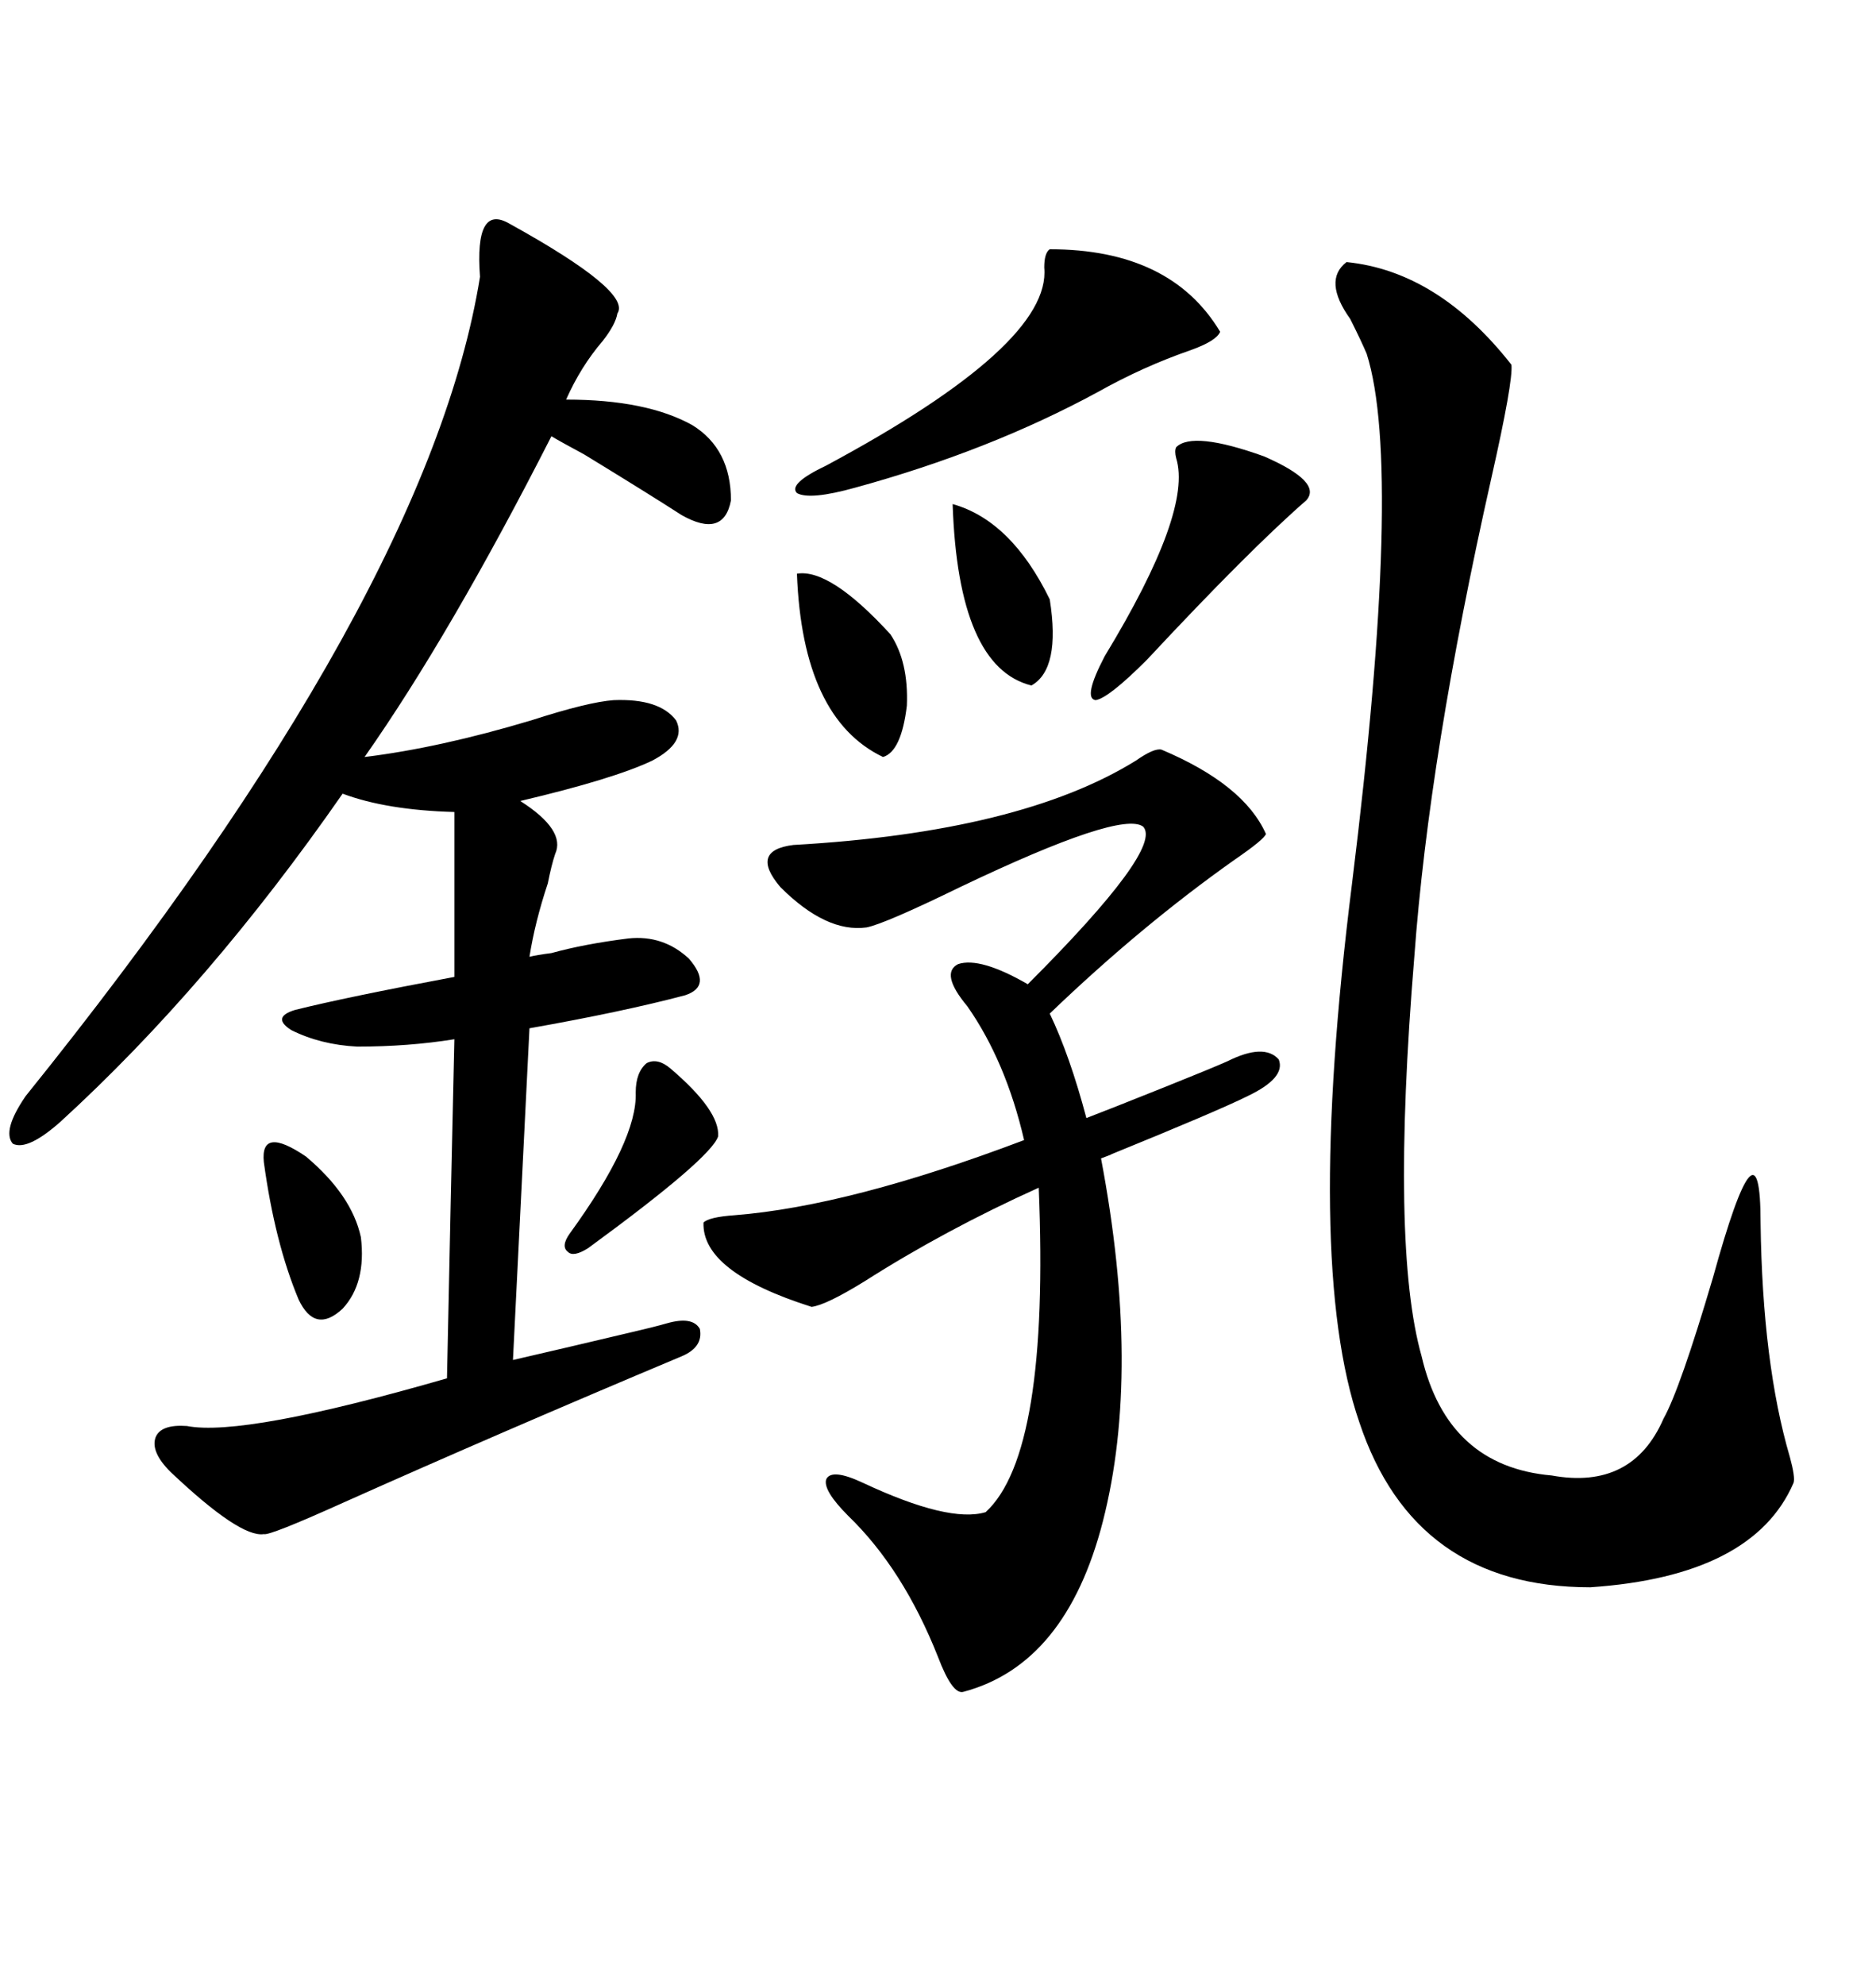 <svg xmlns="http://www.w3.org/2000/svg" xmlns:xlink="http://www.w3.org/1999/xlink" width="300" height="317.285"><path d="M81.45 35.74L81.45 35.74Q101.07 46.58 98.73 50.10L98.73 50.10Q98.44 51.86 96.39 54.49L96.39 54.49Q92.87 58.59 90.53 63.87L90.53 63.87Q103.42 63.87 110.74 67.97L110.74 67.97Q116.89 71.78 116.89 79.98L116.89 79.98Q115.72 86.13 108.98 82.32L108.98 82.32Q104.00 79.10 93.46 72.66L93.46 72.66Q89.65 70.61 88.18 69.73L88.18 69.73Q72.07 101.37 58.30 121.00L58.30 121.00Q70.31 119.53 84.96 115.14L84.96 115.14Q94.04 112.21 98.14 111.91L98.14 111.91Q105.47 111.62 108.11 115.14L108.11 115.14Q109.86 118.65 104.30 121.58L104.30 121.58Q98.14 124.51 83.20 128.03L83.20 128.03Q90.53 132.71 88.77 136.52L88.77 136.52Q88.18 138.28 87.60 141.21L87.60 141.21Q85.55 147.36 84.67 152.93L84.67 152.93Q85.84 152.64 88.18 152.34L88.18 152.34Q93.46 150.88 100.49 150L100.49 150Q106.05 149.41 110.16 153.22L110.16 153.22Q113.96 157.62 109.57 159.08L109.57 159.08Q99.61 161.72 84.67 164.36L84.67 164.36L82.03 217.38Q89.65 215.63 100.78 212.99L100.78 212.99Q104.59 212.11 106.64 211.52L106.64 211.52Q110.74 210.35 111.91 212.40L111.91 212.40Q112.50 215.33 108.98 216.80L108.98 216.80Q79.69 229.10 54.79 240.23L54.79 240.23Q43.07 245.51 42.19 245.21L42.19 245.21Q38.38 245.80 27.25 235.25L27.25 235.25Q24.02 232.03 24.90 229.69L24.90 229.69Q25.78 227.64 29.88 227.93L29.88 227.93Q38.96 229.69 71.48 220.31L71.48 220.31Q72.07 191.60 72.66 166.11L72.66 166.11Q65.33 167.29 57.13 167.29L57.13 167.29Q51.27 166.99 46.58 164.65L46.58 164.65Q43.36 162.60 47.17 161.43L47.17 161.43Q55.37 159.38 72.66 156.15L72.66 156.15L72.66 129.79Q61.82 129.49 54.79 126.86L54.79 126.86Q33.40 157.62 9.67 179.30L9.67 179.30Q4.39 183.98 2.05 182.81L2.05 182.81Q0.29 180.76 4.10 175.20L4.10 175.20Q68.55 95.21 76.76 44.24L76.76 44.24Q75.88 32.52 81.45 35.74ZM215.33 41.89L215.33 41.89Q229.98 43.36 241.70 58.30L241.70 58.30Q241.99 60.94 238.48 76.46L238.48 76.46Q228.52 120.70 226.17 152.93L226.17 152.93Q222.36 199.22 227.34 216.80L227.34 216.80Q231.45 234.38 248.14 235.84L248.14 235.84Q261.04 238.18 266.02 226.76L266.02 226.76Q268.65 222.07 273.93 204.20L273.93 204.20Q281.54 176.66 281.54 195.41L281.54 195.41Q281.84 217.97 286.23 232.91L286.23 232.91Q287.11 236.13 286.82 237.01L286.82 237.01Q280.37 251.95 254.30 253.71L254.30 253.71Q226.17 253.71 217.38 227.34L217.38 227.34Q208.59 201.86 216.21 141.21L216.21 141.21Q224.41 75 218.55 56.54L218.55 56.54Q217.68 54.49 215.92 50.98L215.92 50.98Q211.52 44.82 215.33 41.89ZM185.74 119.82L185.74 119.82Q198.93 125.39 202.44 133.30L202.44 133.30Q202.15 134.18 197.46 137.40L197.46 137.40Q182.52 147.95 167.87 162.01L167.87 162.01Q171.09 168.75 173.73 178.71L173.73 178.71Q177.54 177.25 186.33 173.73L186.33 173.73Q193.65 170.80 196.29 169.63L196.29 169.63Q202.15 166.70 204.49 169.34L204.49 169.34Q205.66 172.27 199.51 175.20L199.51 175.20Q194.82 177.54 177.54 184.57L177.54 184.57Q178.42 184.28 176.07 185.16L176.07 185.16Q182.52 219.14 176.37 243.16L176.37 243.16Q170.51 266.02 154.10 270.41L154.10 270.41Q152.34 271.00 150 264.84L150 264.84Q144.43 250.78 135.64 242.29L135.64 242.29Q131.54 238.18 132.13 236.43L132.13 236.43Q133.01 234.67 137.99 237.01L137.99 237.01Q151.76 243.46 157.62 241.70L157.62 241.70Q167.87 232.32 166.11 189.84L166.11 189.84Q151.17 196.58 138.28 204.79L138.28 204.79Q132.13 208.59 129.79 208.89L129.79 208.89Q112.21 203.32 112.50 195.41L112.50 195.41Q113.38 194.53 117.48 194.24L117.48 194.24Q135.94 192.77 163.77 182.23L163.77 182.23Q160.84 169.63 154.69 160.84L154.69 160.84Q150.29 155.57 153.22 154.10L153.22 154.10Q156.74 152.93 164.36 157.32L164.36 157.32Q186.04 135.64 182.81 132.13L182.81 132.13Q179.30 129.49 153.52 141.80L153.52 141.80Q141.50 147.66 138.57 148.24L138.57 148.24Q132.13 149.12 124.80 141.80L124.80 141.80Q119.82 135.94 126.86 135.06L126.86 135.06Q163.18 133.01 181.64 121.58L181.64 121.58Q184.57 119.53 185.74 119.82ZM167.87 39.84L167.87 39.84Q187.21 39.84 195.12 53.03L195.12 53.03Q194.53 54.49 190.43 55.96L190.43 55.96Q182.81 58.59 175.49 62.70L175.49 62.70Q158.20 72.07 136.82 77.93L136.82 77.93Q129.49 79.98 127.44 78.81L127.44 78.81Q125.98 77.34 132.13 74.41L132.13 74.41Q168.16 55.08 166.99 42.77L166.99 42.77Q166.99 40.43 167.87 39.84ZM188.09 71.48L188.09 71.48Q190.72 68.85 202.15 72.95L202.15 72.95Q211.52 77.05 208.89 79.98L208.89 79.98Q199.80 87.89 183.40 105.47L183.40 105.47Q177.25 111.62 175.20 111.91L175.20 111.91Q173.14 111.62 176.66 104.88L176.66 104.88Q190.72 81.74 188.09 73.24L188.09 73.24Q187.79 72.07 188.09 71.48ZM127.44 91.70L127.44 91.70Q132.71 90.82 142.38 101.37L142.38 101.37Q145.31 105.76 145.02 112.79L145.02 112.79Q144.14 120.12 141.21 121.00L141.21 121.00Q128.32 114.84 127.44 91.70ZM152.34 80.57L152.34 80.57Q161.72 83.20 167.87 95.80L167.87 95.80Q169.63 106.93 164.94 109.57L164.94 109.57Q153.22 106.64 152.34 80.57ZM107.23 170.80L107.23 170.80Q115.14 177.54 114.84 181.64L114.84 181.64Q113.67 185.16 94.04 199.51L94.04 199.51Q91.70 200.98 90.82 200.10L90.82 200.10Q89.65 199.22 91.11 197.17L91.11 197.17Q101.95 182.23 101.66 174.61L101.66 174.61Q101.66 171.39 103.42 169.92L103.42 169.92Q105.18 169.04 107.23 170.80ZM57.71 197.75L57.71 197.75Q58.59 205.08 54.79 209.18L54.79 209.18Q50.39 213.28 47.75 207.71L47.75 207.71Q43.95 198.63 42.19 185.74L42.19 185.74Q41.60 179.88 48.93 184.86L48.93 184.86Q56.25 191.02 57.71 197.75Z"/></svg>
